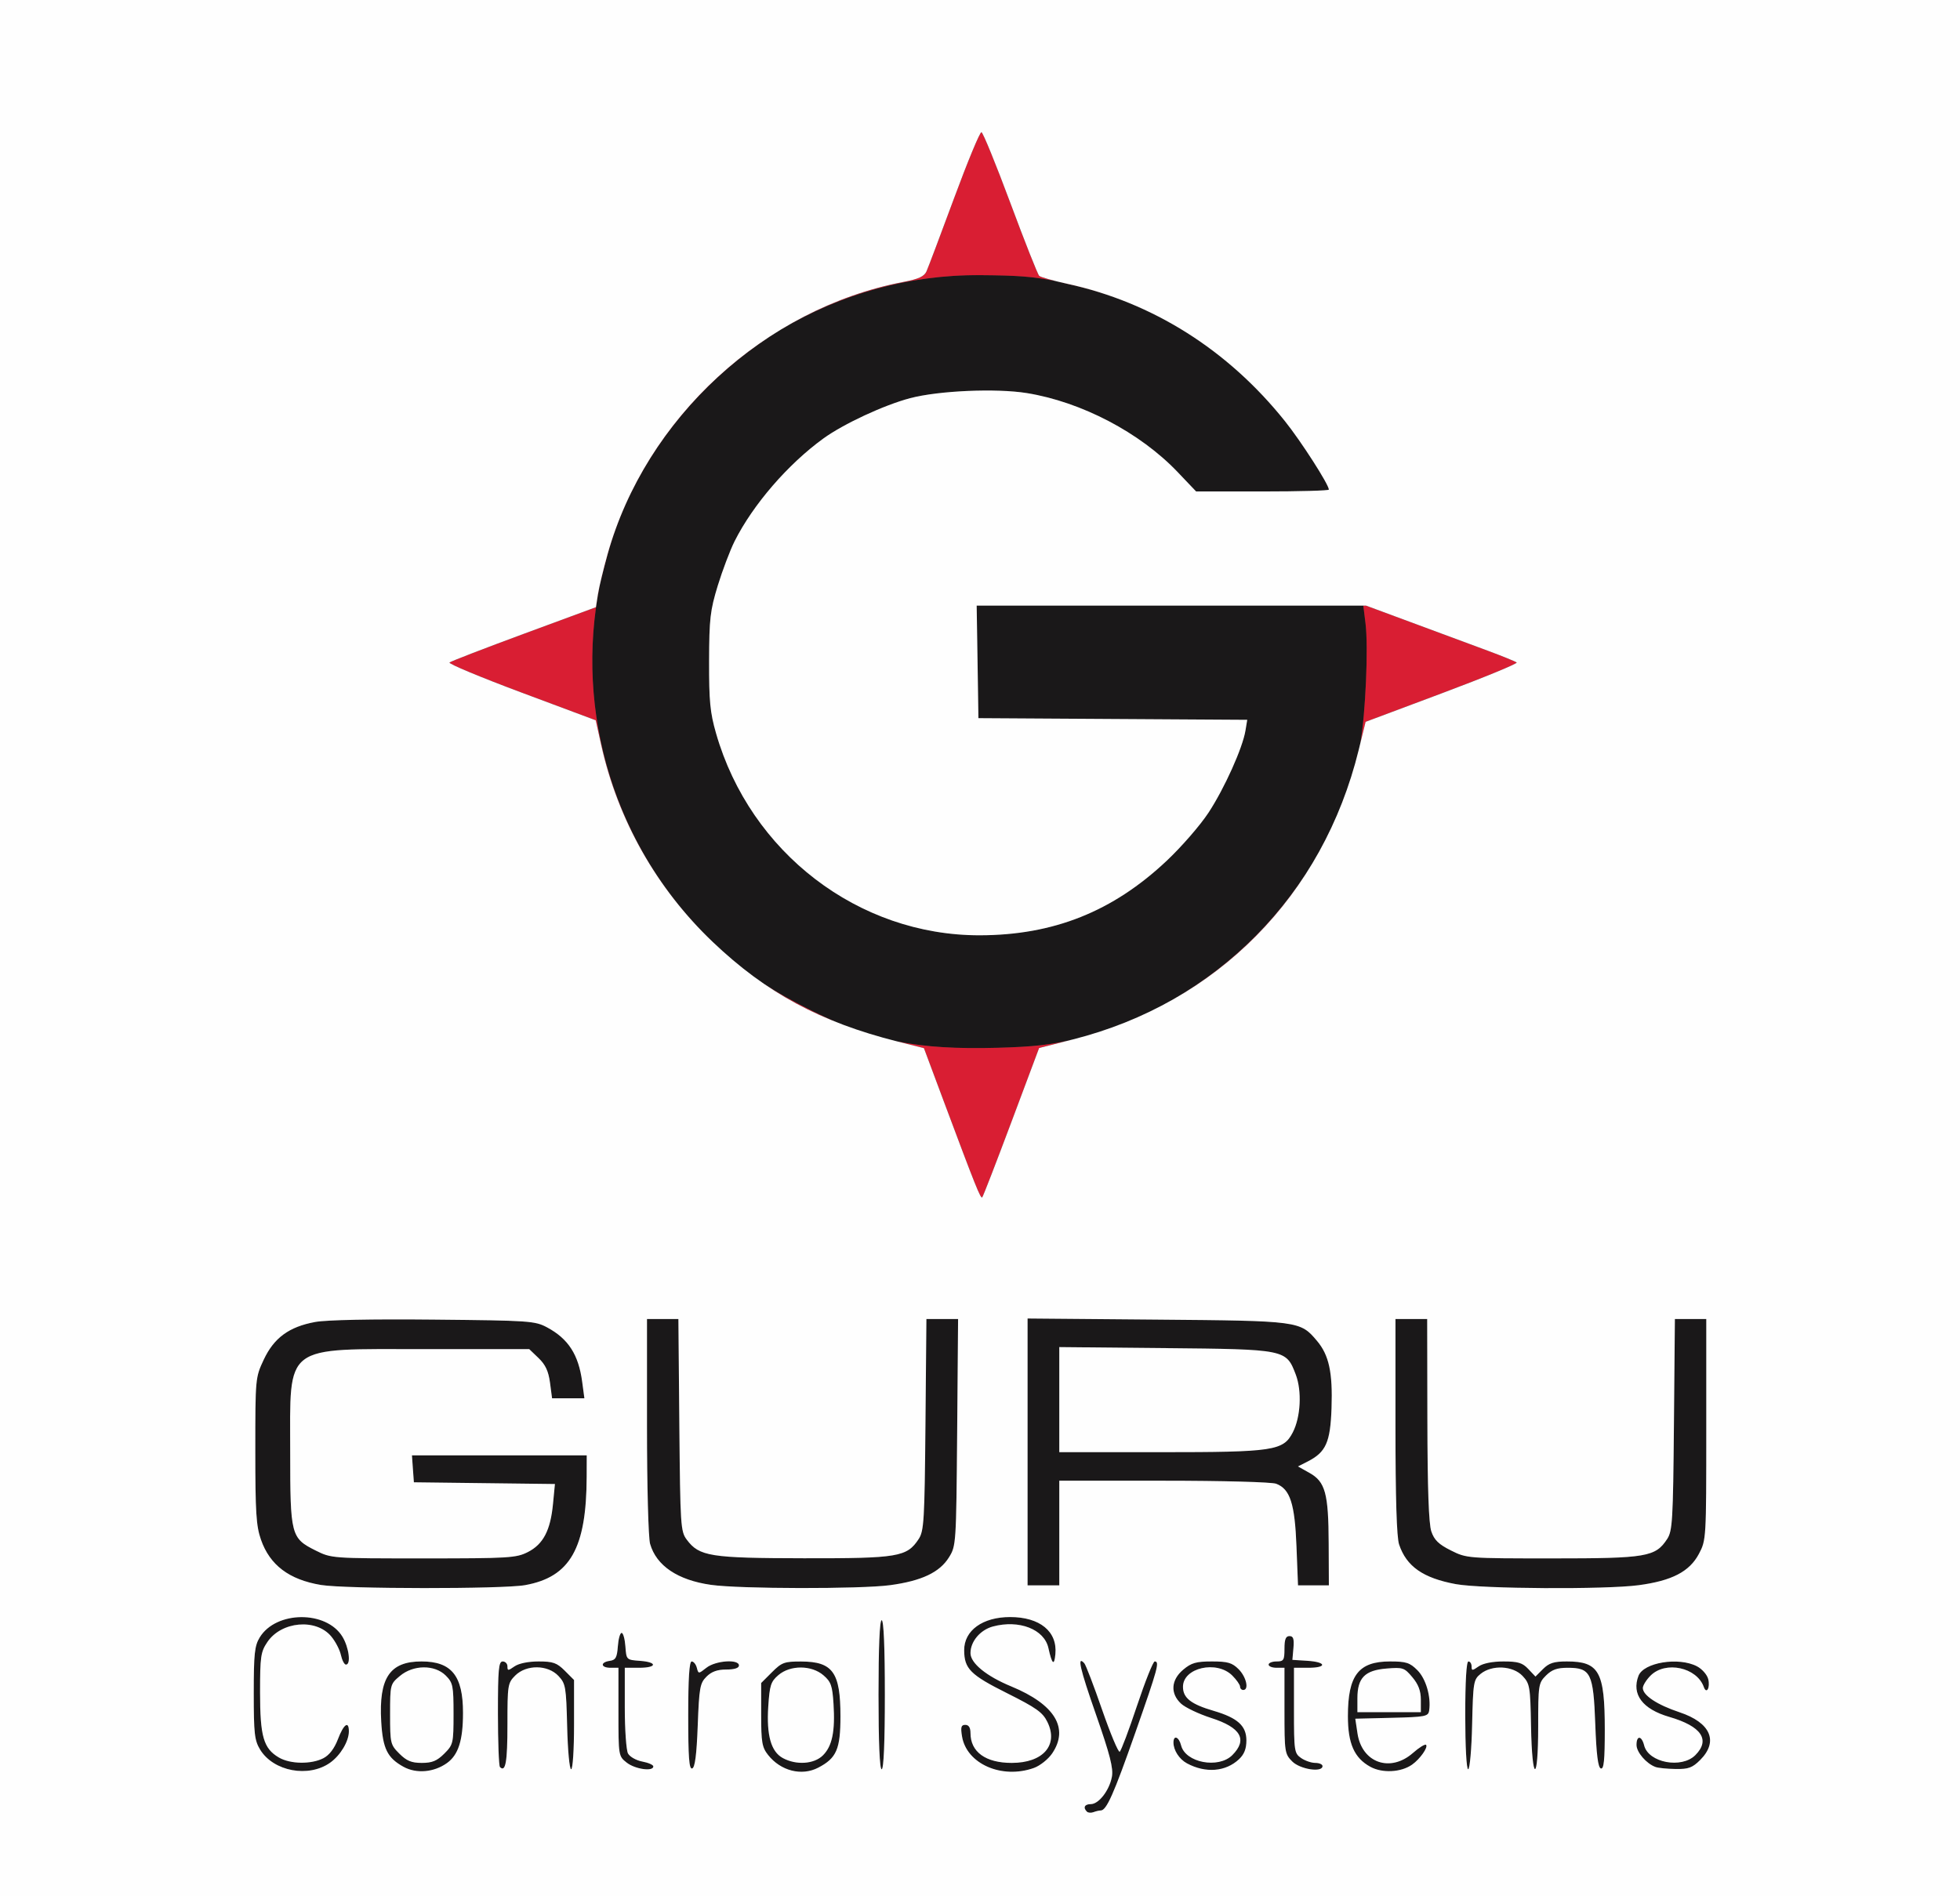 <svg xmlns="http://www.w3.org/2000/svg" width="618" height="598" viewBox="0 0 618 598">
<rect x="0" y="0" width="618" height="598" fill="#333333" stroke="none"/>
<g>
<path d="M 339.27 327.58 C331.70,329.50 326.19,330.14 314.52,330.46 C289.41,331.14 275.42,328.39 256.50,319.04 C242.61,312.17 235.25,307.09 224.80,297.15 C183.26,257.62 174.69,194.36 204.28,145.62 C226.57,108.88 266.44,86.48 309.00,86.78 C322.78,86.88 327.14,87.31 337.00,89.55 C363.89,95.67 387.32,110.53 405.12,132.79 C410.26,139.20 419.00,152.84 419.00,154.42 C419.00,154.74 409.58,155.00 398.07,155.00 L 377.14 155.00 L 371.32 148.89 C359.46,136.43 340.97,126.75 323.74,123.97 C314.10,122.42 295.96,123.21 287.00,125.57 C278.79,127.73 265.96,133.69 259.61,138.30 C248.43,146.41 237.43,159.15 231.63,170.69 C230.20,173.55 227.81,179.85 226.32,184.69 C223.92,192.55 223.62,195.12 223.58,208.50 C223.55,221.13 223.89,224.73 225.78,231.29 C236.59,268.92 270.70,295.05 308.94,294.98 C332.18,294.94 350.85,287.50 367.84,271.50 C372.52,267.10 378.46,260.26 381.06,256.29 C386.11,248.58 391.82,235.87 392.71,230.38 L 393.26 227.02 L 308.50 226.50 L 307.95 191.00 L 429.86 191.00 L 430.55 196.55 C431.58,204.78 430.38,228.52 428.55,236.25 C417.91,281.22 383.57,316.34 339.27,327.58 ZM 334.00 467.00 L 334.00 500.00 L 324.00 500.00 L 324.00 415.84 L 364.75 416.19 C409.67,416.57 409.97,416.61 415.27,422.91 C419.05,427.40 420.23,432.88 419.84,444.11 C419.46,454.92 418.08,458.00 412.32,460.94 L 409.26 462.50 L 412.88 464.53 C417.88,467.33 418.88,470.97 418.94,486.75 L 419.00 500.00 L 409.27 500.00 L 408.79 487.75 C408.27,474.23 406.78,469.63 402.39,467.96 C400.97,467.42 385.49,467.00 366.93,467.00 ZM 165.57 499.93 C158.53,501.20 108.89,501.16 101.20,499.88 C91.16,498.21 85.08,493.62 82.28,485.59 C80.77,481.28 80.50,476.96 80.50,457.50 C80.50,434.68 80.52,434.45 83.16,428.82 C86.39,421.94 91.13,418.46 99.36,416.94 C102.93,416.28 117.23,415.99 136.82,416.19 C166.98,416.48 168.69,416.60 172.50,418.64 C179.21,422.24 182.43,427.25 183.57,435.84 L 184.26 441.00 L 174.07 441.00 L 173.42 436.07 C172.93,432.44 171.98,430.40 169.81,428.32 L 166.87 425.50 L 134.18 425.50 C131.76,425.50 129.48,425.49 127.33,425.49 C107.72,425.44 98.81,425.42 94.77,429.85 C91.41,433.54 91.43,440.33 91.49,452.78 C91.49,454.42 91.50,456.16 91.50,458.00 C91.50,484.20 91.74,485.12 99.50,489.00 C104.49,491.49 104.57,491.50 133.50,491.50 C160.52,491.50 162.77,491.36 166.44,489.50 C171.29,487.03 173.58,482.64 174.37,474.27 L 174.97 468.04 L 152.73 467.77 L 130.50 467.50 L 129.89 459.00 L 185.00 459.00 L 184.98 465.75 C184.91,488.33 179.78,497.37 165.57,499.93 ZM 334.00 424.86 L 334.00 458.00 L 365.98 458.00 C401.64,458.00 404.63,457.55 407.62,451.76 C410.12,446.92 410.54,438.71 408.55,433.49 C405.52,425.57 405.42,425.55 367.25,425.18 ZM 516.68 499.95 C506.21,501.35 467.18,501.12 459.00,499.61 C448.70,497.70 443.46,494.04 441.14,487.10 C440.38,484.83 440.00,472.51 440.00,449.85 L 440.00 416.00 L 450.00 416.00 L 450.06 447.75 C450.10,469.59 450.49,480.59 451.31,483.00 C452.23,485.71 453.63,487.07 457.50,489.00 C462.46,491.48 462.70,491.50 489.50,491.50 C519.21,491.50 521.96,491.03 525.67,485.38 C527.33,482.85 527.53,479.56 527.80,449.30 L 528.10 416.00 L 538.00 416.00 L 538.00 450.84 C538.00,485.35 537.98,485.73 535.68,490.07 C532.72,495.67 527.18,498.55 516.68,499.95 ZM 280.68 499.94 C271.38,501.20 233.18,501.14 224.15,499.84 C213.68,498.35 206.95,493.81 204.98,486.92 C204.43,485.00 204.00,468.72 204.00,449.76 L 204.00 416.00 L 213.90 416.00 L 214.20 449.43 C214.49,481.29 214.60,482.99 216.54,485.59 C220.49,490.87 223.89,491.41 253.50,491.46 C283.22,491.50 285.96,491.04 289.67,485.38 C291.33,482.85 291.53,479.56 291.80,449.30 L 292.10 416.00 L 302.09 416.00 L 301.80 451.75 C301.50,487.01 301.47,487.55 299.21,491.18 C296.27,495.91 290.61,498.59 280.68,499.94 ZM 140.92 556.06 C136.80,558.99 131.30,559.46 127.25,557.24 C122.12,554.41 120.70,551.54 120.20,542.96 C119.41,529.18 122.88,524.00 132.91,524.00 C142.37,524.00 146.00,528.50 145.99,540.22 C145.99,548.91 144.52,553.49 140.92,556.06 ZM 257.96 557.52 C252.75,560.22 246.13,558.52 242.17,553.48 C240.27,551.08 240.00,549.47 240.00,540.77 L 240.00 530.80 L 243.40 527.40 C246.50,524.30 247.32,524.00 252.65,524.02 C262.59,524.06 265.00,527.44 265.00,541.30 C265.00,551.69 263.77,554.51 257.96,557.52 ZM 246.83 554.47 C251.08,556.78 256.70,556.39 259.48,553.61 C262.41,550.69 263.36,546.02 262.81,537.34 C262.45,531.64 262.01,530.40 259.64,528.37 C255.87,525.12 249.16,525.10 245.42,528.32 C243.04,530.36 242.67,531.54 242.24,538.18 C241.65,547.29 243.11,552.45 246.83,554.47 ZM 125.92 553.08 C128.22,555.37 129.74,556.00 133.00,556.00 C136.26,556.00 137.78,555.37 140.08,553.08 C142.90,550.25 143.00,549.83 143.00,540.53 C143.00,531.65 142.81,530.72 140.55,528.45 C137.05,524.96 130.31,525.02 126.08,528.59 C123.04,531.14 123.00,531.30 123.00,540.67 C123.00,549.82 123.10,550.26 125.92,553.08 ZM 445.22 556.56 C441.73,559.00 435.86,559.30 432.08,557.23 C427.00,554.44 425.00,549.92 425.00,541.23 C425.00,528.36 428.36,524.00 438.30,524.00 C443.36,524.00 444.53,524.38 446.91,526.76 C449.61,529.45 451.27,535.18 450.62,539.50 C450.34,541.35 449.43,541.52 438.82,541.78 L 427.33 542.06 L 428.03 546.72 C429.44,555.99 438.36,559.13 445.50,552.87 C447.46,551.14 449.32,549.99 449.64,550.30 C450.38,551.04 447.72,554.81 445.22,556.56 ZM 464.17 543.91 C464.00,551.66 463.43,558.00 462.92,558.00 C462.39,558.00 462.00,550.74 462.00,541.00 C462.00,530.33 462.37,524.00 463.00,524.00 C463.55,524.00 464.00,524.70 464.00,525.56 C464.00,526.97 464.21,526.97 466.22,525.56 C467.59,524.60 470.60,524.00 474.05,524.00 C478.66,524.00 480.05,524.42 481.89,526.39 L 484.14 528.77 L 486.52 526.39 C488.42,524.49 489.97,524.00 494.02,524.00 C504.22,524.00 506.00,527.20 506.00,545.55 C506.00,555.20 505.71,558.07 504.75,557.75 C503.87,557.46 503.35,553.37 503.00,543.77 C502.41,527.70 501.57,526.00 494.30,526.00 C490.97,526.00 489.32,526.59 487.45,528.45 C485.09,530.82 485.00,531.40 485.00,544.54 C485.00,562.55 483.07,562.37 482.74,544.33 C482.51,531.93 482.36,531.01 480.08,528.58 C477.02,525.33 470.46,525.00 466.86,527.91 C464.61,529.73 464.48,530.50 464.17,543.91 ZM 326.00 557.59 C315.90,561.21 304.74,556.31 303.33,547.62 C302.85,544.70 303.05,544.00 304.37,544.00 C305.45,544.00 306.00,544.86 306.00,546.57 C306.00,552.54 310.77,556.00 319.00,556.00 C328.91,556.00 333.82,550.37 330.25,543.09 C328.77,540.06 326.79,538.65 317.50,534.00 C305.96,528.23 304.04,526.31 304.01,520.47 C303.98,514.23 309.83,510.00 318.50,510.00 C327.87,510.00 333.44,514.55 332.77,521.67 C332.42,525.55 331.70,524.93 330.57,519.78 C329.27,513.84 321.33,510.76 313.06,512.98 C309.07,514.06 306.00,517.71 306.00,521.37 C306.00,524.55 311.00,528.64 318.89,531.89 C332.59,537.55 337.16,545.05 331.75,553.02 C330.51,554.84 327.92,556.90 326.00,557.59 ZM 104.10 555.93 C97.31,560.76 86.22,558.69 82.02,551.81 C80.25,548.89 80.01,546.78 80.01,534.00 C80.01,521.57 80.28,519.06 81.89,516.42 C87.02,508.00 102.90,507.86 107.97,516.19 C110.04,519.59 110.72,525.00 109.08,525.00 C108.57,525.00 107.86,523.64 107.49,521.98 C107.13,520.31 105.74,517.65 104.40,516.06 C99.60,510.36 88.69,511.35 84.29,517.90 C82.21,520.99 82.00,522.43 82.00,533.75 C82.00,547.67 83.08,551.44 87.92,554.29 C91.47,556.39 98.13,556.50 101.96,554.52 C103.83,553.56 105.42,551.47 106.55,548.52 C108.36,543.76 110.00,542.59 110.00,546.05 C110.00,549.18 107.36,553.61 104.10,555.93 ZM 428.00 535.61 L 428.00 540.00 L 448.00 540.00 L 448.00 536.08 C448.00,533.28 447.23,531.24 445.32,528.97 C442.79,525.96 442.34,525.81 437.15,526.24 C430.33,526.80 428.00,529.19 428.00,535.61 ZM 160.00 543.90 C160.00,555.73 159.41,559.08 157.64,557.31 C157.29,556.95 157.00,549.32 157.00,540.33 C157.00,526.48 157.23,524.00 158.50,524.00 C159.32,524.00 160.00,524.70 160.00,525.56 C160.00,526.97 160.21,526.97 162.22,525.56 C163.56,524.62 166.57,524.00 169.80,524.00 C174.38,524.00 175.57,524.42 178.08,526.92 L 181.00 529.85 L 181.00 543.92 C181.00,551.85 180.60,558.00 180.08,558.00 C179.57,558.00 179.01,551.96 178.83,544.58 C178.52,531.97 178.35,531.00 176.08,528.58 C172.71,525.00 165.97,524.94 162.45,528.45 C160.10,530.81 160.00,531.44 160.00,543.90 ZM 390.66 554.85 C386.45,558.80 380.14,559.30 374.27,556.15 C371.83,554.84 370.00,552.01 370.00,549.57 C370.00,547.09 371.72,547.74 372.41,550.48 C373.77,555.93 384.18,557.91 388.55,553.55 C393.44,548.65 391.29,544.85 381.89,541.83 C377.99,540.57 373.72,538.54 372.40,537.32 C368.94,534.11 369.21,529.84 373.08,526.59 C375.63,524.44 377.16,524.00 382.12,524.00 C387.13,524.00 388.49,524.40 390.55,526.45 C392.99,528.90 393.90,533.00 392.00,533.00 C391.45,533.00 391.00,532.53 391.00,531.95 C391.00,531.38 389.90,529.80 388.55,528.45 C383.64,523.55 373.00,525.97 373.00,532.00 C373.00,535.51 375.53,537.49 382.68,539.58 C390.21,541.79 393.00,544.30 393.00,548.90 C393.00,551.54 392.31,553.30 390.66,554.85 ZM 536.08 555.08 C533.62,557.53 532.39,557.99 528.33,557.92 C525.67,557.88 522.83,557.60 522.00,557.29 C519.11,556.24 516.00,552.63 516.00,550.33 C516.00,547.24 517.62,547.35 518.41,550.48 C519.77,555.93 530.18,557.91 534.55,553.55 C539.38,548.71 536.47,544.44 526.33,541.49 C517.88,539.04 514.39,534.37 516.62,528.54 C518.24,524.33 529.24,522.52 535.04,525.52 C536.65,526.35 538.26,528.17 538.61,529.56 C539.29,532.28 538.07,534.46 537.22,532.06 C535.02,525.86 525.17,523.74 520.45,528.45 C519.10,529.80 518.00,531.57 518.00,532.38 C518.00,534.69 522.52,537.68 529.55,540.02 C539.38,543.29 541.95,549.21 536.08,555.08 ZM 347.06 571.00 C346.57,571.00 345.54,571.24 344.78,571.53 C344.02,571.82 343.08,571.75 342.70,571.36 C341.42,570.08 341.98,569.00 343.93,569.00 C346.45,569.00 349.78,564.69 350.59,560.38 C351.09,557.71 349.99,553.42 345.60,540.83 C340.46,526.15 339.52,521.98 341.89,524.57 C342.36,525.08 344.89,531.68 347.50,539.23 C350.12,546.78 352.62,552.74 353.05,552.47 C353.48,552.20 355.94,545.68 358.50,537.99 C361.07,530.30 363.58,524.00 364.08,524.00 C365.69,524.00 365.12,526.10 357.98,546.44 C351.15,565.90 348.88,571.00 347.06,571.00 ZM 417.00 557.00 C417.00,559.12 409.95,558.04 407.45,555.55 C405.09,553.18 405.00,552.59 405.00,539.55 L 405.00 526.00 L 402.50 526.00 C401.12,526.00 400.00,525.55 400.00,525.00 C400.00,524.45 401.12,524.00 402.50,524.00 C404.75,524.00 405.00,523.60 405.00,520.00 C405.00,517.02 405.40,516.00 406.58,516.00 C407.79,516.00 408.08,516.86 407.83,519.75 L 407.50 523.50 L 412.25 523.80 C418.29,524.19 418.49,526.00 412.50,526.00 L 408.00 526.00 L 408.00 539.44 C408.00,552.20 408.11,552.97 410.22,554.44 C411.44,555.30 413.47,556.00 414.72,556.00 C415.98,556.00 417.00,556.45 417.00,557.00 ZM 206.00 557.11 C206.00,558.80 200.26,557.99 197.63,555.93 C195.01,553.87 195.00,553.78 195.00,539.93 L 195.00 526.00 L 192.50 526.00 C189.39,526.00 189.19,524.25 192.25,523.82 C194.12,523.55 194.55,522.78 194.81,519.25 C194.98,516.91 195.51,515.00 196.00,515.00 C196.49,515.00 197.02,516.91 197.19,519.25 C197.50,523.48 197.52,523.50 201.75,523.81 C207.41,524.22 207.21,526.00 201.50,526.00 L 197.00 526.00 L 197.00 538.57 C197.00,545.48 197.46,551.98 198.01,553.02 C198.57,554.06 200.59,555.21 202.51,555.57 C204.43,555.93 206.00,556.62 206.00,557.11 ZM 220.00 544.19 C219.65,553.45 219.13,557.46 218.25,557.75 C217.28,558.07 217.00,554.30 217.00,541.08 C217.00,529.39 217.34,524.00 218.09,524.00 C218.70,524.00 219.42,524.89 219.71,525.98 C220.22,527.96 220.23,527.96 222.75,525.98 C225.64,523.71 233.00,523.20 233.00,525.27 C233.00,526.09 231.57,526.55 229.01,526.55 C226.20,526.55 224.34,527.21 222.76,528.80 C220.71,530.84 220.45,532.24 220.00,544.19 ZM 279.00 534.50 C279.00,549.50 278.64,558.00 278.00,558.00 C277.36,558.00 277.00,549.50 277.00,534.50 C277.00,519.50 277.36,511.00 278.00,511.00 C278.64,511.00 279.00,519.50 279.00,534.50 Z" fill="rgb(26,24,25)"/>
<path d="M 428.95 234.30 C430.55,225.11 431.50,204.18 430.55,196.55 L 429.86 191.00 L 430.71 191.00 L 445.61 196.52 C453.80,199.56 464.33,203.46 469.00,205.19 C473.67,206.92 477.82,208.61 478.22,208.94 C478.61,209.27 468.06,213.62 454.76,218.60 L 430.58 227.66 ZM 318.91 353.84 C314.11,366.66 309.97,377.37 309.70,377.63 C309.19,378.14 307.63,374.24 297.65,347.54 L 291.32 330.58 L 282.91 328.46 L 282.79 328.43 C291.90,330.27 301.78,330.80 314.52,330.46 C325.79,330.15 331.32,329.55 338.50,327.78 L 338.32 327.82 L 327.64 330.53 ZM 245.78 104.21 C257.77,96.87 270.99,91.59 284.84,88.92 C289.61,88.01 291.41,87.19 292.12,85.60 C292.64,84.45 296.56,74.05 300.83,62.50 C305.10,50.95 308.98,41.58 309.46,41.69 C309.94,41.79 314.05,51.86 318.59,64.06 C323.13,76.26 327.21,86.58 327.67,87.00 C328.00,87.30 330.14,87.96 332.94,88.67 C325.65,87.19 320.74,86.86 309.00,86.78 C286.43,86.62 264.61,92.85 245.78,104.21 ZM 189.16 184.31 C181.04,224.48 193.63,267.44 224.73,297.08 C207.05,280.25 194.81,258.60 189.54,234.84 L 187.84 227.17 L 164.40 218.41 C151.50,213.59 141.30,209.33 141.73,208.95 C142.15,208.57 152.72,204.49 165.20,199.88 L 187.90 191.50 L 188.52 187.50 C188.63,186.77 188.86,185.65 189.16,184.31 ZM 189.16 184.31 C191.87,170.90 196.88,157.81 204.28,145.62 C214.75,128.36 229.09,114.27 245.78,104.21 C219.91,120.05 199.78,145.47 191.57,174.79 C190.68,177.99 189.77,181.61 189.16,184.31 ZM 368.68 315.88 C386.74,305.80 401.95,291.27 412.93,273.71 C402.00,291.40 386.91,305.81 368.68,315.88 ZM 263.51 322.29 C255.14,318.96 247.61,314.95 240.47,310.00 C245.05,313.07 250.08,315.86 256.50,319.04 C258.91,320.23 261.23,321.31 263.51,322.29 ZM 336.50 89.50 C335.26,89.23 334.05,88.95 332.94,88.67 C334.21,88.93 335.54,89.22 337.00,89.55 C343.76,91.09 350.30,93.18 356.59,95.80 C375.24,103.55 391.78,116.11 405.12,132.79 C391.79,116.13 375.32,103.61 356.59,95.80 C350.13,93.12 343.42,91.01 336.50,89.50 Z" fill="rgb(217,30,51)"/>
<path d="M 0.00 299.00 L 0.00 0.00 L 309.00 0.00 L 618.00 0.00 L 618.00 299.00 L 618.00 598.00 L 309.00 598.00 L 0.00 598.00 L 0.00 299.00 ZM 347.06 571.00 C348.88,571.00 351.15,565.90 357.98,546.44 C365.12,526.10 365.69,524.00 364.08,524.00 C363.58,524.00 361.07,530.30 358.50,537.99 C355.94,545.68 353.48,552.20 353.05,552.47 C352.62,552.74 350.12,546.78 347.50,539.23 C344.89,531.68 342.36,525.08 341.89,524.57 C339.52,521.98 340.46,526.15 345.60,540.83 C349.99,553.42 351.09,557.71 350.59,560.38 C349.78,564.69 346.45,569.00 343.93,569.00 C341.98,569.00 341.42,570.08 342.70,571.36 C343.08,571.75 344.02,571.82 344.78,571.53 C345.54,571.24 346.57,571.00 347.06,571.00 ZM 104.10 555.93 C107.36,553.61 110.00,549.18 110.00,546.05 C110.00,542.59 108.36,543.76 106.55,548.52 C105.42,551.47 103.83,553.56 101.96,554.52 C98.13,556.50 91.47,556.39 87.92,554.29 C83.08,551.44 82.00,547.67 82.00,533.75 C82.00,522.43 82.21,520.99 84.29,517.90 C88.69,511.35 99.60,510.36 104.40,516.06 C105.74,517.65 107.13,520.31 107.49,521.98 C107.86,523.64 108.57,525.00 109.08,525.00 C110.72,525.00 110.04,519.59 107.97,516.19 C102.90,507.86 87.02,508.00 81.89,516.42 C80.28,519.06 80.01,521.57 80.01,534.00 C80.01,546.78 80.25,548.89 82.02,551.81 C86.22,558.69 97.31,560.76 104.10,555.93 ZM 140.92 556.06 C144.52,553.49 145.99,548.91 145.99,540.22 C146.00,528.50 142.37,524.00 132.91,524.00 C122.88,524.00 119.41,529.18 120.20,542.96 C120.70,551.54 122.12,554.41 127.25,557.24 C131.30,559.46 136.80,558.99 140.92,556.06 ZM 257.96 557.52 C263.77,554.51 265.00,551.69 265.00,541.30 C265.00,527.44 262.59,524.06 252.65,524.02 C247.32,524.00 246.50,524.30 243.40,527.40 L 240.00 530.80 L 240.00 540.77 C240.00,549.47 240.27,551.08 242.17,553.48 C246.13,558.52 252.75,560.22 257.96,557.52 ZM 326.00 557.59 C327.92,556.90 330.51,554.84 331.75,553.02 C337.16,545.05 332.59,537.55 318.89,531.89 C311.00,528.64 306.00,524.55 306.00,521.37 C306.00,517.71 309.07,514.06 313.06,512.98 C321.33,510.76 329.27,513.84 330.57,519.78 C331.70,524.93 332.42,525.55 332.77,521.67 C333.44,514.55 327.87,510.00 318.50,510.00 C309.83,510.00 303.98,514.23 304.01,520.47 C304.04,526.31 305.96,528.23 317.50,534.00 C326.79,538.65 328.77,540.06 330.25,543.09 C333.82,550.37 328.91,556.00 319.00,556.00 C310.77,556.00 306.00,552.54 306.00,546.57 C306.00,544.86 305.45,544.00 304.37,544.00 C303.05,544.00 302.85,544.70 303.33,547.62 C304.74,556.31 315.90,561.21 326.00,557.59 ZM 390.66 554.85 C392.31,553.30 393.00,551.54 393.00,548.90 C393.00,544.30 390.21,541.79 382.68,539.58 C375.53,537.49 373.00,535.51 373.00,532.00 C373.00,525.97 383.64,523.55 388.55,528.45 C389.90,529.80 391.00,531.38 391.00,531.95 C391.00,532.53 391.45,533.00 392.00,533.00 C393.90,533.00 392.99,528.90 390.55,526.45 C388.49,524.40 387.13,524.00 382.12,524.00 C377.16,524.00 375.63,524.44 373.08,526.59 C369.21,529.84 368.94,534.11 372.40,537.32 C373.72,538.54 377.99,540.57 381.89,541.83 C391.29,544.85 393.44,548.65 388.55,553.55 C384.18,557.91 373.77,555.93 372.41,550.48 C371.72,547.74 370.00,547.09 370.00,549.57 C370.00,552.01 371.83,554.84 374.27,556.15 C380.14,559.30 386.45,558.80 390.66,554.85 ZM 445.22 556.56 C447.72,554.81 450.38,551.04 449.64,550.30 C449.32,549.99 447.46,551.14 445.50,552.87 C438.36,559.13 429.44,555.99 428.03,546.72 L 427.33 542.06 L 438.82 541.78 C449.43,541.52 450.34,541.35 450.62,539.50 C451.27,535.18 449.61,529.45 446.91,526.76 C444.53,524.38 443.36,524.00 438.30,524.00 C428.36,524.00 425.00,528.36 425.00,541.23 C425.00,549.92 427.00,554.44 432.08,557.23 C435.86,559.30 441.73,559.00 445.22,556.56 ZM 160.00 543.90 C160.00,531.44 160.10,530.81 162.45,528.45 C165.97,524.94 172.71,525.00 176.08,528.58 C178.35,531.00 178.52,531.97 178.83,544.58 C179.01,551.96 179.57,558.00 180.08,558.00 C180.60,558.00 181.00,551.85 181.00,543.92 L 181.00 529.85 L 178.08 526.92 C175.57,524.42 174.38,524.00 169.80,524.00 C166.57,524.00 163.56,524.62 162.22,525.56 C160.21,526.97 160.00,526.97 160.00,525.56 C160.00,524.70 159.32,524.00 158.50,524.00 C157.23,524.00 157.00,526.48 157.00,540.33 C157.00,549.32 157.29,556.95 157.64,557.31 C159.41,559.08 160.00,555.73 160.00,543.90 ZM 206.00 557.11 C206.00,556.62 204.43,555.93 202.51,555.57 C200.59,555.21 198.57,554.06 198.01,553.02 C197.46,551.98 197.00,545.48 197.00,538.57 L 197.00 526.00 L 201.50 526.00 C207.21,526.00 207.41,524.22 201.75,523.81 C197.52,523.50 197.50,523.48 197.19,519.25 C197.02,516.91 196.49,515.00 196.00,515.00 C195.51,515.00 194.98,516.91 194.81,519.25 C194.55,522.78 194.12,523.55 192.25,523.82 C189.19,524.25 189.39,526.00 192.50,526.00 L 195.00 526.00 L 195.00 539.93 C195.00,553.78 195.01,553.87 197.63,555.93 C200.26,557.99 206.00,558.80 206.00,557.11 ZM 220.00 544.19 C220.45,532.24 220.71,530.84 222.76,528.80 C224.34,527.21 226.20,526.55 229.01,526.55 C231.57,526.55 233.00,526.09 233.00,525.27 C233.00,523.20 225.64,523.71 222.75,525.98 C220.23,527.96 220.22,527.96 219.71,525.98 C219.42,524.89 218.70,524.00 218.09,524.00 C217.34,524.00 217.00,529.39 217.00,541.08 C217.00,554.30 217.28,558.07 218.25,557.75 C219.13,557.46 219.65,553.45 220.00,544.19 ZM 279.00 534.50 C279.00,519.50 278.64,511.00 278.00,511.00 C277.36,511.00 277.00,519.50 277.00,534.50 C277.00,549.50 277.36,558.00 278.00,558.00 C278.64,558.00 279.00,549.50 279.00,534.50 ZM 417.00 557.00 C417.00,556.45 415.98,556.00 414.72,556.00 C413.47,556.00 411.44,555.30 410.22,554.44 C408.11,552.97 408.00,552.20 408.00,539.44 L 408.00 526.00 L 412.50 526.00 C418.49,526.00 418.29,524.19 412.25,523.80 L 407.50 523.50 L 407.83 519.75 C408.08,516.86 407.79,516.00 406.58,516.00 C405.40,516.00 405.00,517.02 405.00,520.00 C405.00,523.60 404.75,524.00 402.50,524.00 C401.12,524.00 400.00,524.45 400.00,525.00 C400.00,525.55 401.12,526.00 402.50,526.00 L 405.00 526.00 L 405.00 539.55 C405.00,552.59 405.09,553.18 407.45,555.55 C409.95,558.04 417.00,559.12 417.00,557.00 ZM 464.17 543.91 C464.48,530.50 464.61,529.73 466.86,527.91 C470.46,525.00 477.02,525.33 480.08,528.58 C482.36,531.01 482.51,531.93 482.74,544.33 C483.07,562.37 485.00,562.55 485.00,544.54 C485.00,531.40 485.09,530.82 487.45,528.45 C489.32,526.59 490.97,526.00 494.30,526.00 C501.57,526.00 502.41,527.70 503.00,543.77 C503.35,553.37 503.87,557.46 504.75,557.75 C505.71,558.07 506.00,555.20 506.00,545.55 C506.00,527.20 504.22,524.00 494.02,524.00 C489.97,524.00 488.42,524.49 486.52,526.39 L 484.14 528.77 L 481.89 526.39 C480.05,524.42 478.66,524.00 474.05,524.00 C470.60,524.00 467.59,524.60 466.22,525.56 C464.21,526.97 464.00,526.97 464.00,525.56 C464.00,524.70 463.55,524.00 463.00,524.00 C462.37,524.00 462.00,530.33 462.00,541.00 C462.00,550.74 462.39,558.00 462.92,558.00 C463.43,558.00 464.00,551.66 464.17,543.91 ZM 536.08 555.08 C541.95,549.21 539.38,543.29 529.55,540.02 C522.52,537.68 518.00,534.69 518.00,532.38 C518.00,531.57 519.10,529.80 520.45,528.45 C525.17,523.74 535.02,525.86 537.22,532.06 C538.07,534.46 539.29,532.28 538.61,529.56 C538.26,528.17 536.65,526.35 535.04,525.52 C529.24,522.52 518.24,524.33 516.62,528.54 C514.39,534.37 517.88,539.04 526.33,541.49 C536.47,544.44 539.38,548.71 534.55,553.55 C530.18,557.91 519.77,555.93 518.41,550.48 C517.62,547.35 516.00,547.24 516.00,550.33 C516.00,552.63 519.11,556.24 522.00,557.29 C522.83,557.60 525.67,557.88 528.33,557.92 C532.39,557.99 533.62,557.53 536.08,555.08 ZM 165.57 499.93 C179.78,497.37 184.91,488.33 184.98,465.75 L 185.00 459.00 L 157.44 459.00 L 129.89 459.00 L 130.19 463.25 L 130.50 467.50 L 152.73 467.77 L 174.97 468.04 L 174.37 474.27 C173.58,482.64 171.29,487.03 166.44,489.50 C162.77,491.36 160.52,491.50 133.50,491.50 C104.57,491.50 104.49,491.49 99.50,489.00 C91.74,485.12 91.50,484.20 91.50,458.00 C91.50,423.56 88.95,425.50 134.18,425.50 L 166.87 425.50 L 169.81 428.32 C171.98,430.40 172.93,432.44 173.42,436.07 L 174.07 441.00 L 179.16 441.00 L 184.26 441.00 L 183.57 435.84 C182.43,427.25 179.21,422.24 172.50,418.64 C168.69,416.60 166.98,416.48 136.82,416.19 C117.23,415.99 102.93,416.28 99.36,416.94 C91.13,418.46 86.39,421.94 83.16,428.82 C80.52,434.45 80.50,434.68 80.50,457.50 C80.50,476.96 80.77,481.28 82.28,485.59 C85.08,493.62 91.16,498.21 101.20,499.88 C108.89,501.16 158.53,501.20 165.57,499.93 ZM 280.68 499.94 C290.61,498.59 296.27,495.91 299.21,491.18 C301.47,487.55 301.50,487.01 301.80,451.75 L 302.09 416.00 L 297.10 416.00 L 292.10 416.00 L 291.80 449.30 C291.53,479.56 291.33,482.85 289.67,485.38 C285.96,491.04 283.22,491.50 253.50,491.46 C223.89,491.41 220.49,490.87 216.54,485.59 C214.60,482.99 214.49,481.29 214.20,449.43 L 213.90 416.00 L 208.95 416.00 L 204.00 416.00 L 204.00 449.76 C204.00,468.72 204.43,485.00 204.98,486.92 C206.95,493.81 213.68,498.35 224.15,499.84 C233.18,501.14 271.38,501.20 280.68,499.94 ZM 516.68 499.95 C527.18,498.55 532.72,495.67 535.68,490.07 C537.98,485.73 538.00,485.35 538.00,450.84 L 538.00 416.00 L 533.05 416.00 L 528.10 416.00 L 527.80 449.30 C527.53,479.56 527.33,482.85 525.67,485.38 C521.96,491.03 519.21,491.50 489.50,491.50 C462.70,491.50 462.46,491.48 457.50,489.00 C453.63,487.07 452.23,485.71 451.31,483.00 C450.49,480.59 450.10,469.59 450.06,447.75 L 450.00 416.00 L 445.00 416.00 L 440.00 416.00 L 440.00 449.85 C440.00,472.51 440.38,484.83 441.14,487.10 C443.46,494.04 448.70,497.70 459.00,499.61 C467.18,501.12 506.21,501.35 516.68,499.95 ZM 334.00 483.50 L 334.00 467.00 L 366.93 467.00 C385.49,467.00 400.97,467.42 402.39,467.96 C406.78,469.63 408.27,474.23 408.79,487.75 L 409.27 500.00 L 414.14 500.00 L 419.00 500.00 L 418.94 486.75 C418.88,470.97 417.88,467.33 412.88,464.53 L 409.26 462.50 L 412.32 460.94 C418.08,458.00 419.46,454.92 419.84,444.11 C420.23,432.88 419.05,427.40 415.27,422.91 C409.97,416.61 409.67,416.57 364.75,416.19 L 324.00 415.84 L 324.00 457.92 L 324.00 500.00 L 329.00 500.00 L 334.00 500.00 L 334.00 483.50 ZM 318.91 353.84 L 327.64 330.53 L 338.32 327.82 C383.69,316.33 417.10,282.49 428.39,236.58 L 430.58 227.66 L 454.76 218.60 C468.06,213.62 478.61,209.27 478.22,208.94 C477.82,208.61 473.67,206.92 469.00,205.19 C464.33,203.46 453.80,199.56 445.61,196.52 L 430.71 191.00 L 369.33 191.00 L 307.95 191.00 L 308.23 208.75 L 308.50 226.50 L 350.88 226.76 L 393.26 227.02 L 392.71 230.38 C391.82,235.87 386.11,248.58 381.06,256.29 C378.46,260.26 372.52,267.10 367.84,271.50 C350.85,287.50 332.18,294.94 308.94,294.98 C270.70,295.05 236.59,268.92 225.78,231.29 C223.89,224.73 223.55,221.13 223.58,208.50 C223.62,195.12 223.92,192.55 226.32,184.69 C227.81,179.85 230.20,173.55 231.63,170.69 C237.43,159.15 248.43,146.41 259.61,138.30 C265.96,133.69 278.79,127.73 287.00,125.57 C295.96,123.21 314.10,122.42 323.74,123.97 C340.97,126.75 359.46,136.43 371.32,148.89 L 377.14 155.00 L 398.07 155.00 C409.58,155.00 419.00,154.74 419.00,154.42 C419.00,152.84 410.26,139.20 405.12,132.79 C387.16,110.33 363.41,95.36 336.50,89.50 C332.10,88.54 328.13,87.42 327.67,87.00 C327.21,86.58 323.13,76.26 318.59,64.06 C314.05,51.86 309.94,41.79 309.46,41.69 C308.98,41.58 305.10,50.95 300.83,62.50 C296.56,74.05 292.64,84.45 292.12,85.60 C291.41,87.19 289.61,88.01 284.84,88.92 C241.12,97.33 203.59,131.88 191.57,174.79 C190.23,179.58 188.86,185.30 188.52,187.50 L 187.90 191.50 L 165.20 199.88 C152.72,204.49 142.15,208.57 141.73,208.95 C141.30,209.33 151.50,213.59 164.40,218.41 L 187.84 227.17 L 189.54 234.84 C194.81,258.60 207.05,280.25 224.73,297.08 C241.61,313.15 258.68,322.35 282.91,328.46 L 291.32 330.58 L 297.65 347.54 C307.63,374.24 309.19,378.14 309.70,377.63 C309.97,377.37 314.11,366.66 318.91,353.84 ZM 125.92 553.08 C123.10,550.26 123.00,549.82 123.00,540.67 C123.00,531.30 123.04,531.14 126.08,528.59 C130.31,525.02 137.05,524.96 140.55,528.45 C142.81,530.72 143.00,531.65 143.00,540.53 C143.00,549.83 142.90,550.25 140.08,553.08 C137.78,555.37 136.26,556.00 133.00,556.00 C129.74,556.00 128.22,555.37 125.92,553.08 ZM 246.83 554.47 C243.11,552.45 241.65,547.29 242.24,538.18 C242.67,531.54 243.04,530.36 245.42,528.32 C249.16,525.10 255.87,525.12 259.64,528.37 C262.01,530.40 262.45,531.64 262.81,537.34 C263.36,546.02 262.41,550.69 259.48,553.61 C256.70,556.39 251.08,556.78 246.83,554.47 ZM 428.00 535.61 C428.00,529.19 430.33,526.80 437.15,526.24 C442.34,525.81 442.79,525.96 445.32,528.97 C447.23,531.24 448.00,533.28 448.00,536.08 L 448.00 540.00 L 438.00 540.00 L 428.00 540.00 L 428.00 535.61 ZM 334.00 441.43 L 334.00 424.86 L 367.25 425.18 C405.42,425.55 405.52,425.57 408.55,433.49 C410.54,438.71 410.12,446.92 407.62,451.76 C404.63,457.55 401.64,458.00 365.98,458.00 L 334.00 458.00 L 334.00 441.43 Z" fill="rgb(254,254,254)"/>
</g>
</svg>